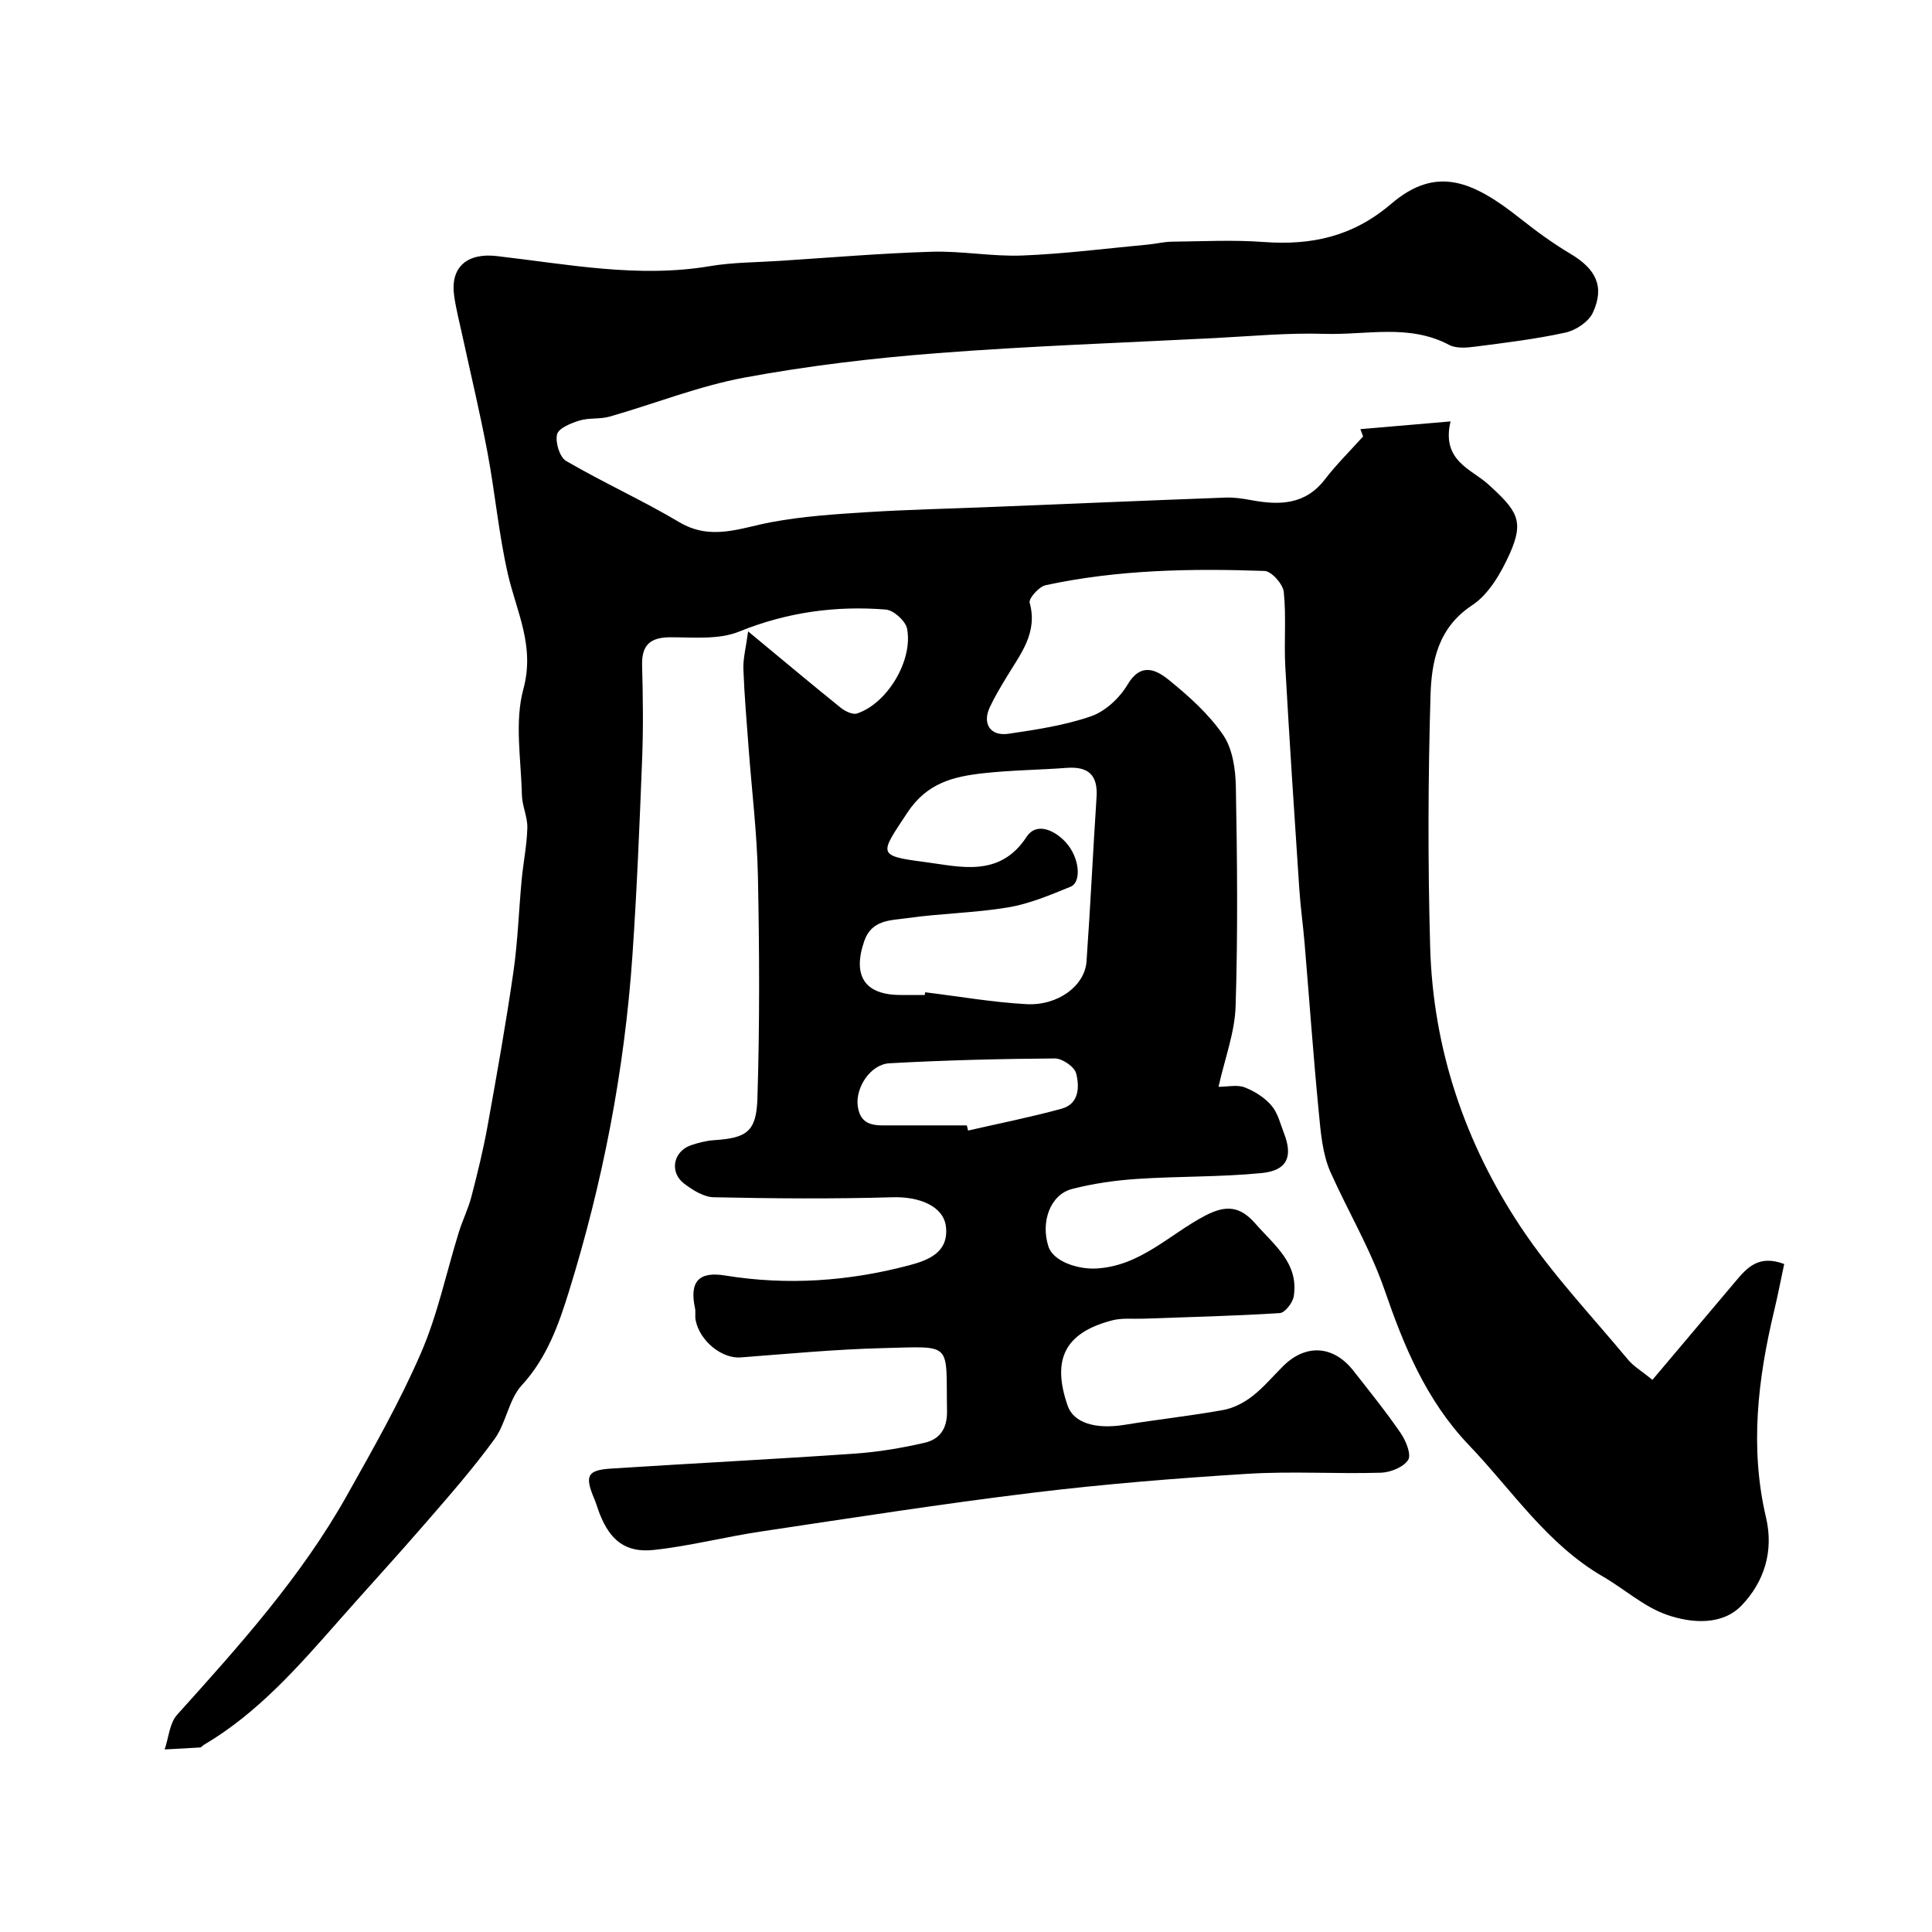 <svg enable-background="new 0 0 400 400" viewBox="0 0 400 400" xmlns="http://www.w3.org/2000/svg"><path d="m281.65 88.85c6-.51 11.99-1.03 18.67-1.6-1.95 8.15 4.36 9.89 7.78 13 6.02 5.47 7.57 7.56 4.42 14.51-1.78 3.93-4.29 8.29-7.73 10.55-7.09 4.68-8.41 11.67-8.62 18.71-.51 17.35-.56 34.74-.07 52.09.6 21.05 7.19 40.54 18.78 57.97 6.48 9.76 14.68 18.38 22.2 27.44 1.12 1.35 2.75 2.29 5.04 4.16 5.82-6.9 11.49-13.61 17.14-20.31 2.4-2.85 4.8-5.68 10.14-3.67-.65 3.04-1.28 6.31-2.05 9.55-3.41 14.2-5.11 28.48-1.72 42.91 1.67 7.09-.44 13.42-5.04 18.22-4.03 4.21-10.4 3.71-15.47 1.95-4.77-1.65-8.8-5.35-13.28-7.94-11.59-6.73-18.75-17.82-27.72-27.2-8.91-9.32-13.52-20.7-17.4-31.95-3.02-8.75-7.59-16.35-11.25-24.55-1.69-3.79-2.03-8.29-2.44-12.52-1.13-11.62-1.95-23.26-2.93-34.9-.32-3.77-.85-7.52-1.1-11.29-1.02-15.29-2.03-30.58-2.89-45.89-.29-5.17.22-10.41-.32-15.54-.17-1.63-2.54-4.29-3.98-4.34-15.19-.54-30.39-.27-45.33 2.95-1.36.29-3.54 2.74-3.3 3.62 1.72 6.22-1.86 10.56-4.68 15.24-1.26 2.09-2.54 4.19-3.57 6.4-1.6 3.41.1 6.05 3.85 5.5 5.78-.86 11.67-1.73 17.15-3.64 2.95-1.03 5.88-3.78 7.51-6.53 2.8-4.72 5.99-3.06 8.59-.95 4.12 3.34 8.22 7.02 11.19 11.34 1.96 2.85 2.58 7.07 2.65 10.7.28 15.16.43 30.34-.05 45.49-.17 5.44-2.23 10.82-3.54 16.68 1.91 0 3.87-.48 5.42.12 2.05.79 4.13 2.11 5.55 3.77 1.32 1.54 1.83 3.79 2.6 5.76 1.87 4.83.65 7.69-4.65 8.21-8.54.84-17.17.64-25.74 1.21-4.54.3-9.12.95-13.52 2.09-4.49 1.16-6.54 6.82-4.86 11.94 1 3.05 6.07 4.73 9.88 4.52 9.18-.5 15.21-7.13 22.63-10.98 4.28-2.22 7.17-1.93 10.33 1.69 3.88 4.45 9.01 8.17 7.94 15.04-.21 1.33-1.82 3.41-2.89 3.48-9.41.6-18.84.82-28.26 1.16-2.16.08-4.41-.19-6.45.35-9.76 2.54-12.55 8.03-9.22 17.65 1.23 3.57 5.74 4.96 11.83 3.97 6.77-1.11 13.61-1.84 20.36-3.06 2.12-.38 4.28-1.49 6-2.82 2.36-1.82 4.3-4.16 6.43-6.27 4.69-4.66 10.42-4.31 14.55.96 3.33 4.25 6.73 8.46 9.78 12.9 1.08 1.57 2.26 4.45 1.55 5.56-.97 1.51-3.67 2.59-5.66 2.65-9.16.27-18.36-.34-27.49.22-14.92.93-29.84 2.13-44.68 3.94-18.78 2.29-37.49 5.22-56.21 8.02-7.41 1.11-14.72 3.01-22.15 3.81-5.81.63-9.01-1.99-11.16-7.4-.42-1.06-.72-2.16-1.16-3.21-2.01-4.75-1.46-5.92 3.52-6.24 16.79-1.08 33.59-1.93 50.38-3.09 4.87-.34 9.74-1.15 14.5-2.25 3.09-.72 4.71-2.87 4.64-6.57-.26-14.34 1.43-13.39-13.15-13.03-9.87.24-19.73 1.18-29.58 1.93-3.83.29-8.44-3.32-9.32-7.72-.16-.81.04-1.69-.13-2.49-1.19-5.56.85-7.63 6.25-6.75 12.83 2.09 25.57 1.2 38.08-2.11 3.9-1.03 8.23-2.63 7.63-7.98-.48-4.29-5.55-6.28-11.07-6.11-12.32.36-24.66.26-36.99 0-2.08-.04-4.36-1.47-6.13-2.81-3.14-2.38-2.27-6.72 1.43-7.97 1.53-.52 3.15-.93 4.75-1.04 6.64-.44 8.75-1.66 8.97-8.55.49-15.35.42-30.72.11-46.08-.18-8.88-1.27-17.73-1.93-26.6-.4-5.43-.88-10.86-1.08-16.3-.08-2.18.52-4.38.98-7.81 7.2 5.96 13.13 10.94 19.16 15.8.9.73 2.48 1.5 3.39 1.2 6.22-2.05 11.63-10.94 10.36-17.56-.31-1.6-2.79-3.83-4.41-3.96-10.43-.83-20.49.56-30.38 4.57-4.19 1.7-9.4 1.17-14.15 1.17-4.24 0-6.05 1.58-5.92 5.89.18 6.49.26 13.01 0 19.49-.53 13.54-1.08 27.09-2.01 40.6-1.64 23.71-6.14 46.95-13.18 69.6-2.09 6.73-4.54 13.66-9.72 19.28-2.71 2.94-3.22 7.81-5.64 11.14-4.42 6.09-9.42 11.78-14.36 17.48-5.87 6.79-11.96 13.39-17.89 20.13-8.41 9.54-16.77 19.12-27.91 25.69-.28.17-.52.53-.8.55-2.44.17-4.89.28-7.34.41.83-2.43 1.01-5.43 2.58-7.18 12.86-14.28 25.71-28.56 35.17-45.43 5.42-9.66 10.93-19.34 15.32-29.48 3.46-7.97 5.25-16.66 7.84-25.01.77-2.48 1.95-4.84 2.6-7.34 1.26-4.85 2.46-9.73 3.35-14.66 1.91-10.59 3.8-21.19 5.34-31.84.92-6.34 1.12-12.77 1.72-19.16.34-3.58 1.08-7.13 1.17-10.71.06-2.26-1.08-4.54-1.13-6.83-.16-7.33-1.55-15.07.31-21.9 2.43-8.93-1.42-15.99-3.22-23.85-1.88-8.25-2.64-16.75-4.2-25.07-1.53-8.15-3.47-16.23-5.23-24.34-.58-2.7-1.29-5.39-1.68-8.13-.86-5.96 2.68-8.95 8.77-8.26 14.67 1.68 29.29 4.61 44.2 2.09 4.69-.79 9.52-.77 14.29-1.08 10.53-.68 21.06-1.58 31.61-1.9 6.25-.19 12.55 1.03 18.79.78 8.69-.34 17.35-1.46 26.03-2.27 1.63-.15 3.25-.57 4.87-.59 6.33-.07 12.69-.41 18.99.06 9.91.73 18.47-1.08 26.44-7.89 9.41-8.05 16.98-4.69 26.77 3.06 3.32 2.63 6.77 5.15 10.41 7.31 5.23 3.12 7.08 6.78 4.58 12.16-.87 1.88-3.51 3.64-5.64 4.11-6.19 1.36-12.52 2.12-18.81 2.93-1.75.23-3.88.39-5.32-.38-8.32-4.41-17.19-2-25.8-2.28-7.58-.24-15.2.49-22.8.88-19.14.98-38.3 1.64-57.4 3.12-13.36 1.03-26.74 2.62-39.91 5.06-9.46 1.76-18.57 5.41-27.87 8.07-2.01.58-4.3.21-6.29.83-1.75.54-4.31 1.59-4.61 2.86-.39 1.65.54 4.71 1.87 5.49 7.67 4.47 15.81 8.15 23.44 12.68 6.61 3.93 12.66 1.18 19.1-.01 6.43-1.2 13.02-1.64 19.57-2.05 8.42-.54 16.87-.72 25.3-1.06 16.37-.66 32.74-1.36 49.11-1.97 1.79-.07 3.62.21 5.39.54 5.8 1.07 11.13.98 15.2-4.31 2.41-3.14 5.26-5.94 7.91-8.89-.19-.5-.38-1.01-.57-1.51zm-90.19 117.15c.03-.19.05-.38.08-.56 6.99.85 13.96 2.08 20.97 2.46 6.55.35 12.09-3.82 12.44-8.82.81-11.34 1.33-22.7 2.08-34.05.3-4.57-1.71-6.38-6.17-6.05-5.75.43-11.54.47-17.27 1.11-6.18.69-11.65 1.98-15.73 8.16-5.67 8.6-6.44 8.92 3.67 10.23 7.17.93 15.41 3.33 21-5.2 2.09-3.19 5.86-1.35 8.1 1.08 2.91 3.17 3.35 8.28 1.01 9.23-4.19 1.7-8.47 3.53-12.89 4.27-6.93 1.16-14.04 1.24-21.01 2.24-3.31.47-7.27.29-8.8 4.72-2.49 7.22.08 11.18 7.53 11.18zm8.71 27c.09.36.17.72.26 1.07 6.46-1.48 12.96-2.77 19.35-4.52 3.67-1.01 3.74-4.55 3.02-7.33-.35-1.36-2.87-3.09-4.4-3.08-11.42.08-22.86.37-34.26 1-3.94.22-7.07 5.07-6.55 8.87.6 4.44 3.98 3.98 7.08 3.99z" fill="#000001"/></svg>